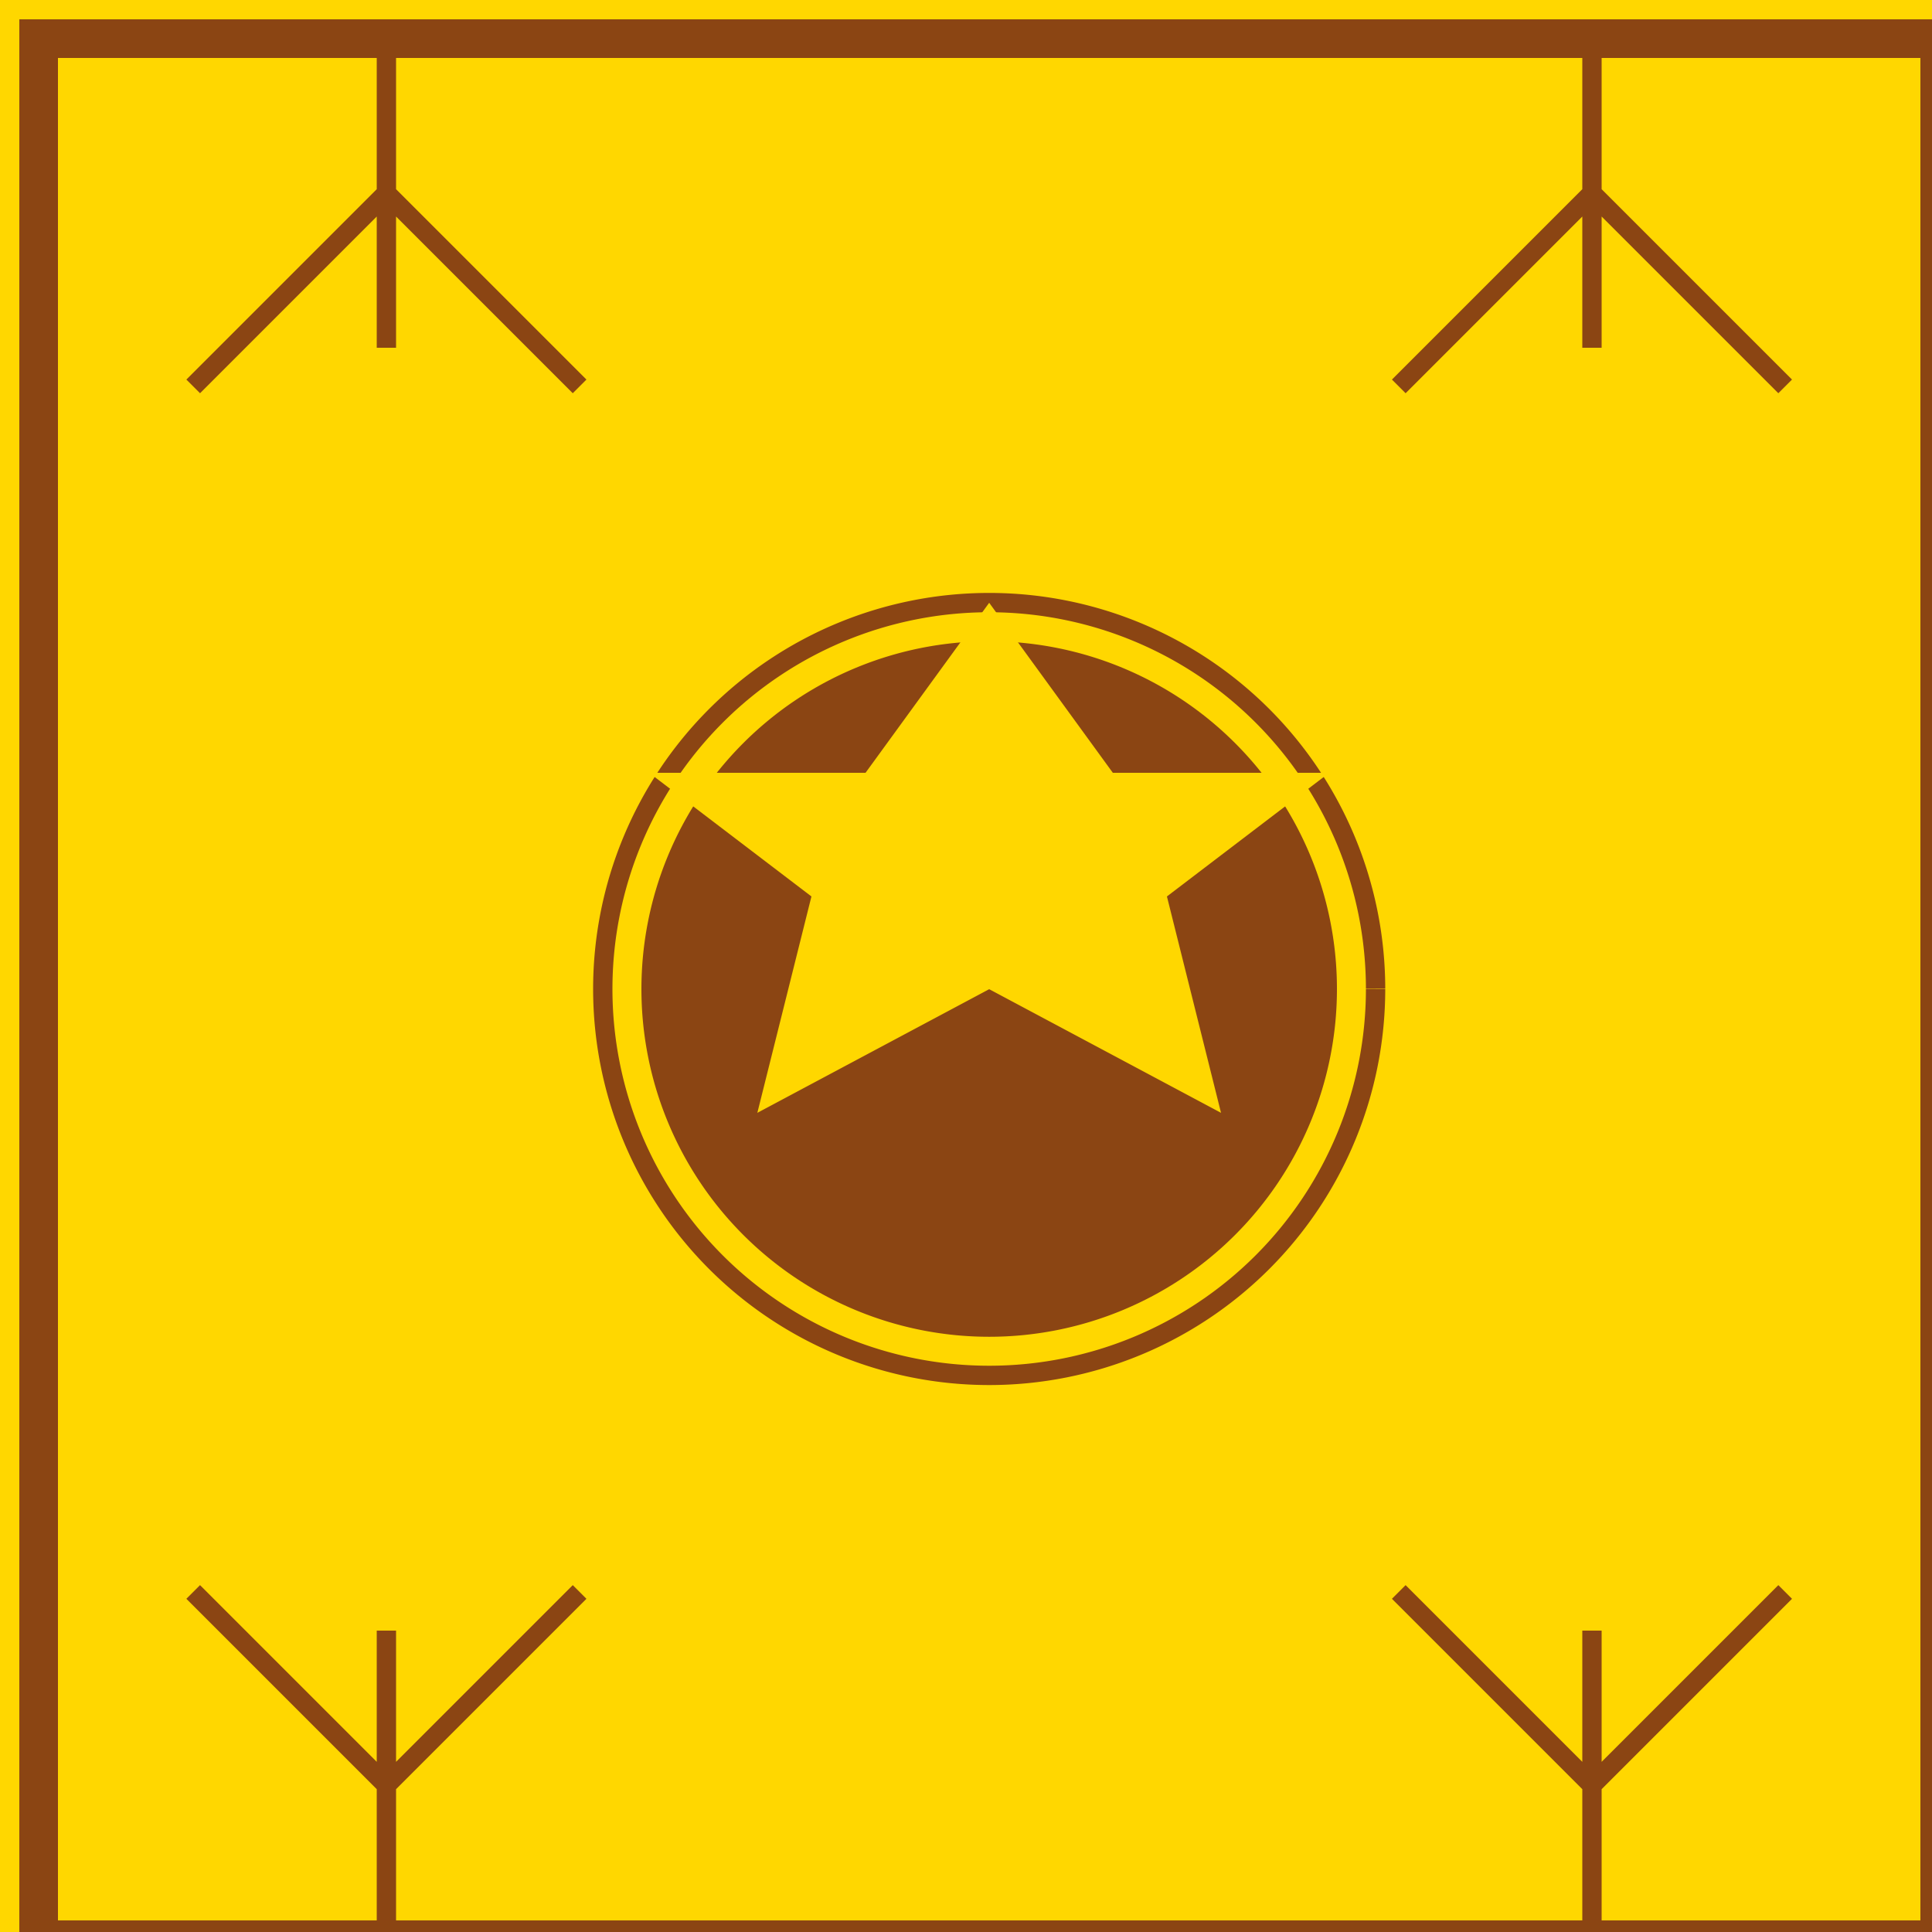 <!--

Generated by DrawGPT.
Free, open source, AI generated images in SVG, PNG, and HTML Canvas format.
https://drawgpt.ai

Created: 2023-09-26T04:19:46.740Z
Link: https://drawgpt.ai/prompt/22797/

-->
<svg xmlns="http://www.w3.org/2000/svg" xmlns:xlink="http://www.w3.org/1999/xlink" width="500" height="500"><defs/><g><rect fill="#FFD700" stroke="none" x="0" y="0" width="512" height="512"/><path fill="none" stroke="#8B4513" paint-order="fill stroke markers" d=" M 10 10 L 502 10 L 502 502 L 10 502 L 10 10 Z" stroke-miterlimit="10" stroke-width="10" stroke-dasharray=""/><path fill="none" stroke="#8B4513" paint-order="fill stroke markers" d=" M 50 100 L 100 50 L 150 100 M 100 50 L 100 10 M 100 50 L 100 90 M 362 100 L 412 50 L 462 100 M 412 50 L 412 10 M 412 50 L 412 90 M 50 412 L 100 462 L 150 412 M 100 462 L 100 502 M 100 462 L 100 422 M 362 412 L 412 462 L 462 412 M 412 462 L 412 502 M 412 462 L 412 422" stroke-miterlimit="10" stroke-width="5" stroke-dasharray=""/><path fill="none" stroke="#8B4513" paint-order="fill stroke markers" d=" M 356 256 A 100 100 0 1 1 356 255.9" stroke-miterlimit="10" stroke-width="5" stroke-dasharray=""/><path fill="#8B4513" stroke="none" paint-order="stroke fill markers" d=" M 346 256 A 90 90 0 1 1 346 255.91"/><path fill="#FFD700" stroke="none" paint-order="stroke fill markers" d=" M 256 156 L 288 200 L 344 200 L 302 232 L 316 288 L 256 256 L 196 288 L 210 232 L 168 200 L 224 200 Z"/></g></svg>